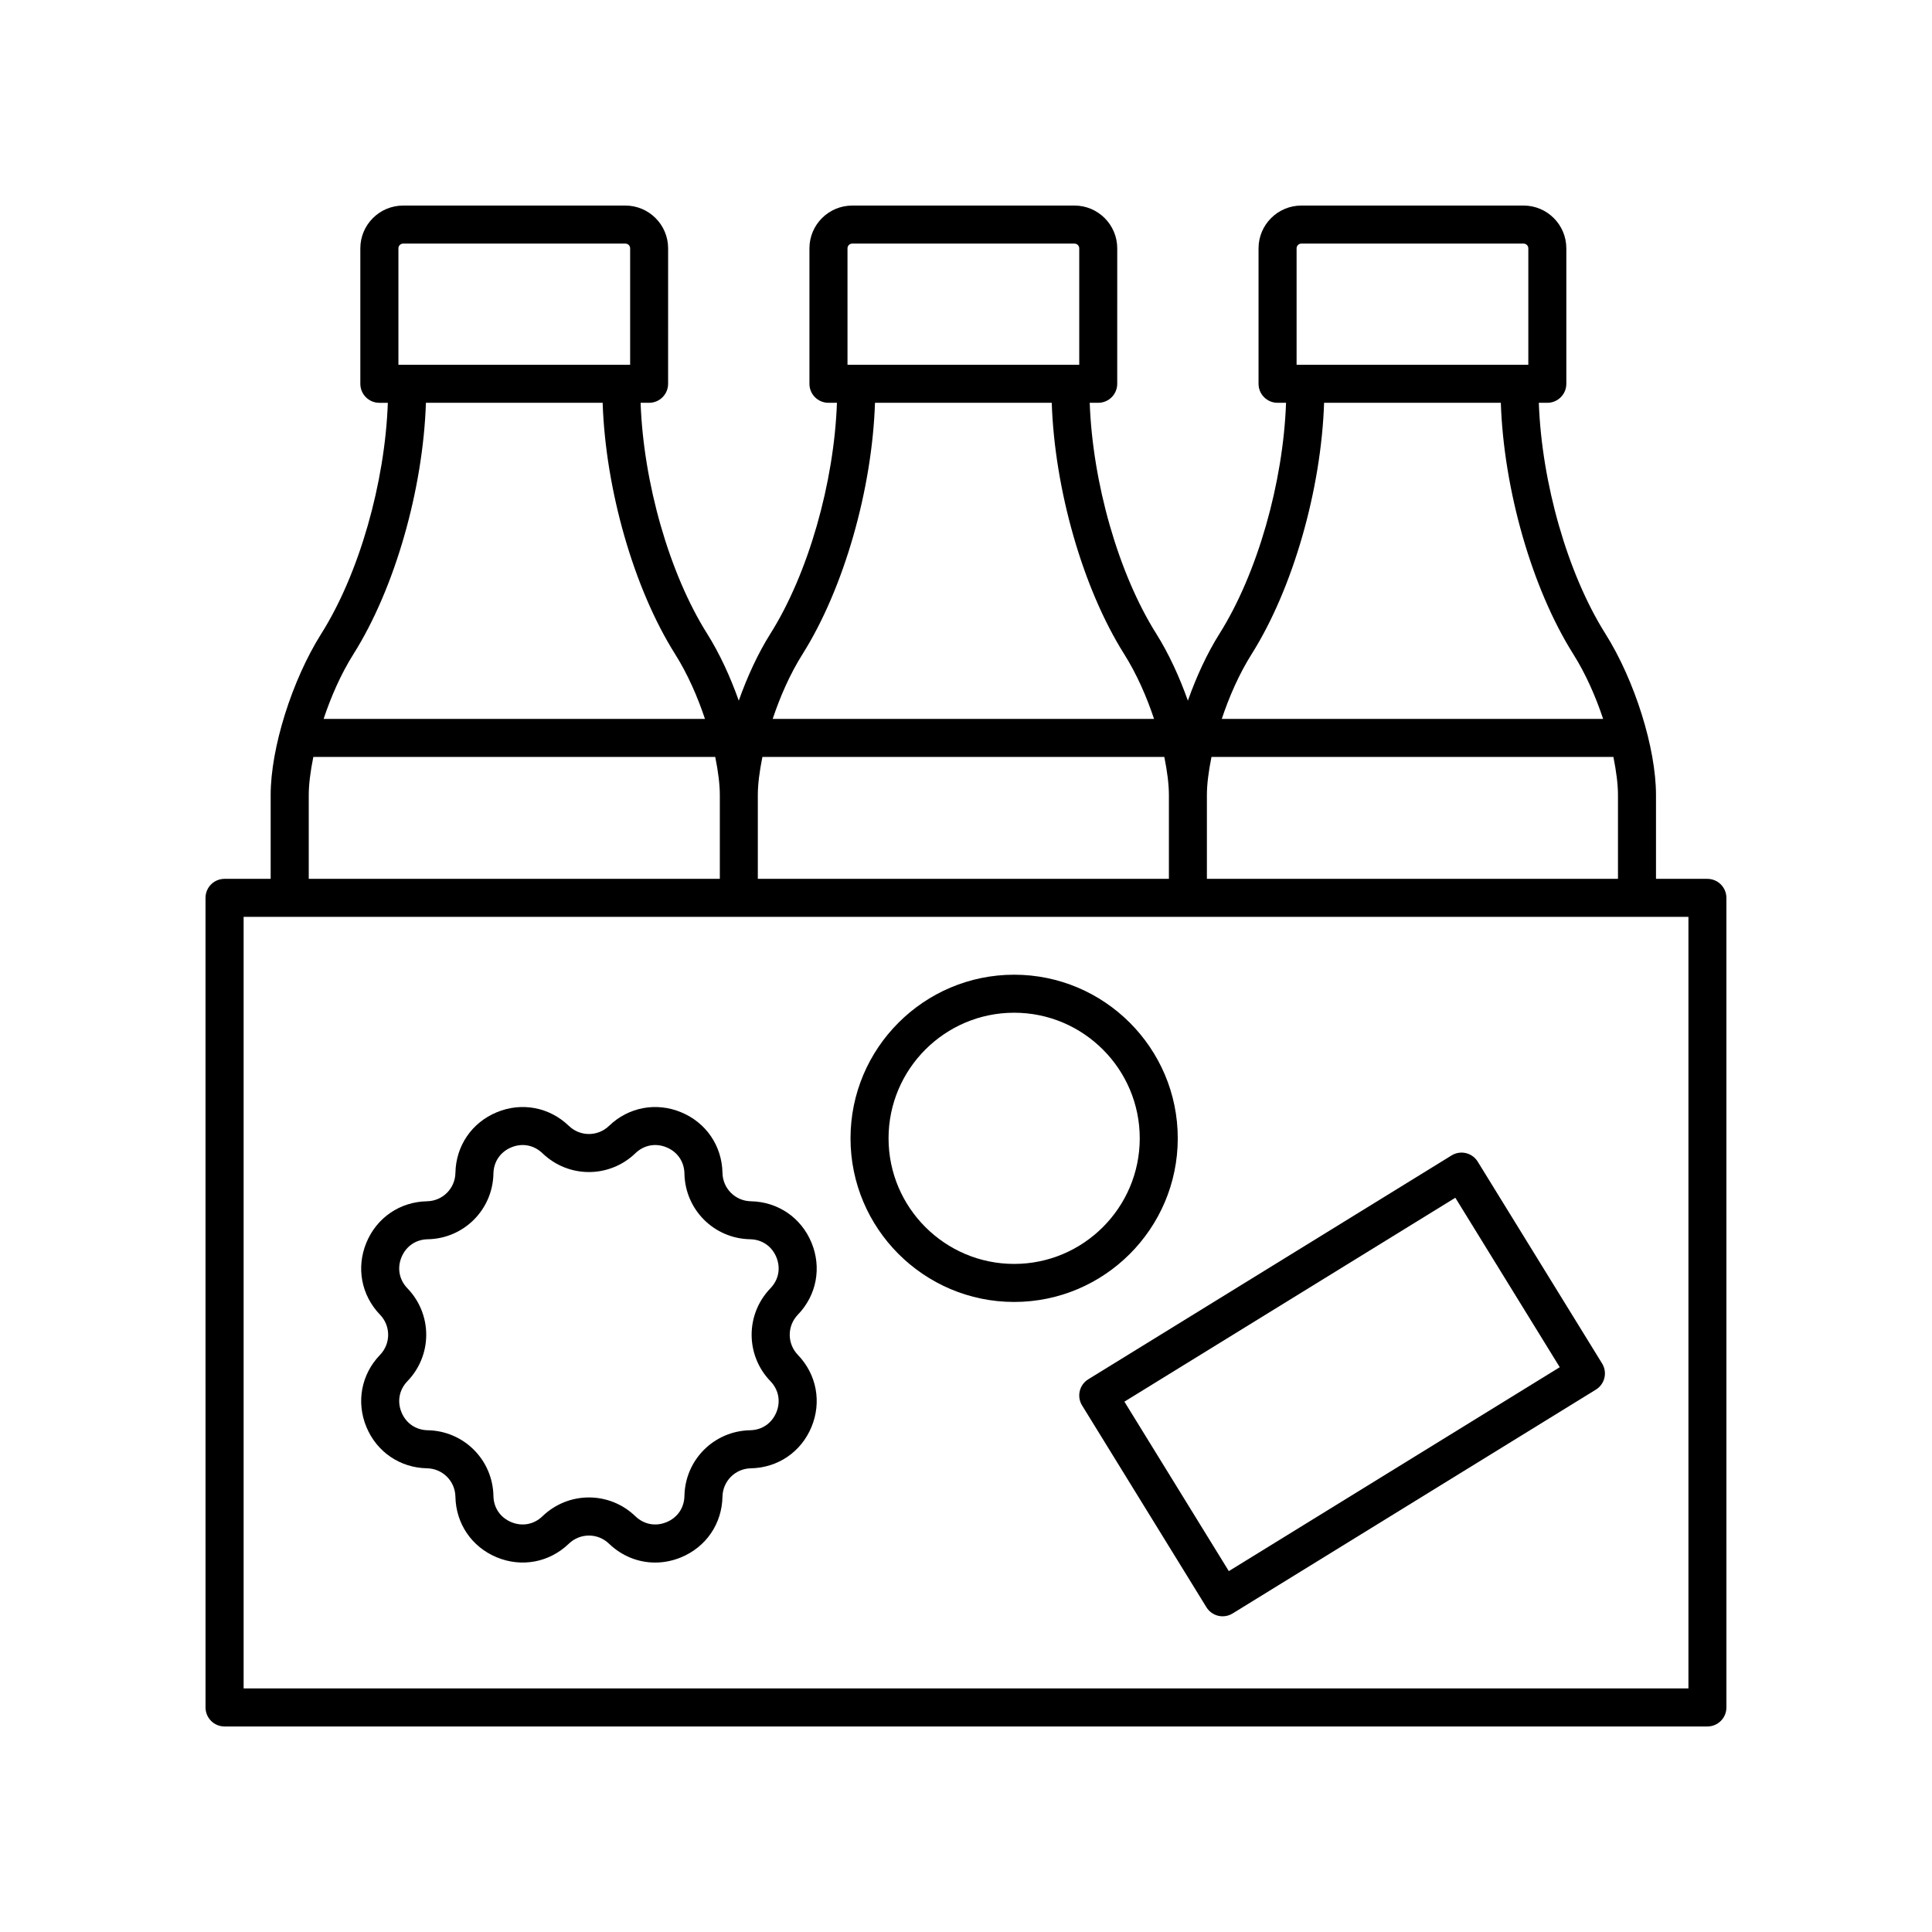 <?xml version="1.0" encoding="UTF-8"?>
<!-- Uploaded to: SVG Repo, www.svgrepo.com, Generator: SVG Repo Mixer Tools -->
<svg fill="#000000" width="800px" height="800px" version="1.1" viewBox="144 144 512 512" xmlns="http://www.w3.org/2000/svg">
 <g>
  <path d="m596.48 376.9h-13.625v-22.227c0-12.43-5.641-30.398-13.41-42.727-10.043-15.934-16.895-40.051-17.641-61.199h2.25c2.781 0 5.039-2.254 5.039-5.039v-35.898c0-6.25-5.086-11.336-11.336-11.336l-58.895 0.004c-6.25 0-11.336 5.086-11.336 11.336v35.895c0 2.781 2.254 5.039 5.039 5.039h2.25c-0.746 21.145-7.598 45.262-17.641 61.199-3.269 5.188-6.121 11.379-8.375 17.73-2.254-6.348-5.106-12.543-8.375-17.73-10.039-15.934-16.891-40.055-17.637-61.199h2.25c2.781 0 5.039-2.254 5.039-5.039l0.004-35.898c0-6.25-5.086-11.336-11.34-11.336l-58.891 0.004c-6.25 0-11.34 5.086-11.34 11.336v35.895c0 2.781 2.254 5.039 5.039 5.039h2.25c-0.746 21.145-7.598 45.262-17.641 61.199-3.269 5.188-6.121 11.379-8.375 17.73-2.254-6.348-5.106-12.543-8.375-17.73-10.043-15.938-16.895-40.055-17.641-61.199h2.25c2.781 0 5.039-2.254 5.039-5.039l0.004-35.898c0-6.25-5.086-11.336-11.336-11.336l-58.895 0.004c-6.25 0-11.336 5.086-11.336 11.336v35.895c0 2.781 2.254 5.039 5.039 5.039h2.25c-0.746 21.148-7.594 45.27-17.641 61.199-7.769 12.328-13.41 30.301-13.41 42.727v22.227h-12.227c-2.781 0-5.039 2.254-5.039 5.039l0.004 214.55c0 2.781 2.254 5.039 5.039 5.039h392.97c2.781 0 5.039-2.254 5.039-5.039l-0.004-214.55c0-2.781-2.258-5.035-5.039-5.035zm-132.64 0v-22.227c0-2.769 0.441-6.266 1.215-10.078h106.51c0.773 3.809 1.215 7.305 1.215 10.078v22.227zm-119.01-22.227c0-2.769 0.441-6.266 1.215-10.078h106.51c0.773 3.809 1.215 7.305 1.215 10.078v22.227h-108.94zm142.78-144.86c0-0.695 0.566-1.258 1.258-1.258h58.895c0.695 0 1.258 0.566 1.258 1.258v30.855l-61.41 0.004zm7.285 40.934h46.84c0.754 22.902 8.223 49.172 19.188 66.574 3.34 5.301 5.969 11.328 7.926 17.203h-101.07c1.957-5.871 4.586-11.902 7.93-17.203 10.965-17.406 18.434-43.676 19.188-66.574zm-126.3-40.934c0-0.695 0.566-1.258 1.262-1.258h58.891c0.695 0 1.262 0.566 1.262 1.258v30.855l-61.414 0.004zm7.289 40.934h46.84c0.754 22.902 8.223 49.172 19.184 66.574 3.34 5.301 5.973 11.328 7.93 17.203h-101.07c1.957-5.871 4.586-11.902 7.93-17.203 10.961-17.406 18.43-43.676 19.184-66.574zm-126.3-40.934c0-0.695 0.566-1.258 1.258-1.258h58.895c0.695 0 1.258 0.566 1.258 1.258v30.855l-61.41 0.004zm7.285 40.934h46.84c0.754 22.898 8.223 49.168 19.188 66.574 3.34 5.301 5.973 11.328 7.93 17.203h-101.07c1.957-5.875 4.586-11.902 7.926-17.203 10.969-17.398 18.438-43.672 19.191-66.574zm-31.047 103.93c0-2.773 0.441-6.266 1.215-10.078h106.51c0.773 3.809 1.215 7.305 1.215 10.078v22.227h-108.94zm365.63 236.77h-382.89v-204.47h382.89z"/>
  <path d="m241.1 522.16c2.742 6.621 8.898 10.816 16.062 10.953 4.144 0.078 7.449 3.387 7.527 7.527 0.137 7.164 4.336 13.32 10.953 16.062 6.621 2.746 13.945 1.359 19.109-3.609 2.984-2.875 7.664-2.875 10.648 0.004 3.406 3.277 7.754 4.996 12.223 4.996 2.301 0 4.633-0.457 6.883-1.387 6.621-2.742 10.82-8.898 10.957-16.062 0.078-4.144 3.387-7.449 7.527-7.527 7.164-0.137 13.32-4.336 16.062-10.953 2.742-6.621 1.359-13.941-3.609-19.105-2.875-2.988-2.875-7.664-0.004-10.648 4.973-5.16 6.356-12.48 3.613-19.105-2.742-6.621-8.898-10.82-16.062-10.957-4.144-0.078-7.449-3.387-7.527-7.527-0.137-7.164-4.336-13.32-10.957-16.062-6.629-2.742-13.945-1.359-19.105 3.609-2.988 2.875-7.664 2.875-10.648 0-5.164-4.965-12.492-6.356-19.105-3.609-6.621 2.742-10.82 8.895-10.957 16.062-0.078 4.144-3.387 7.449-7.527 7.527-7.164 0.137-13.32 4.336-16.062 10.957-2.742 6.621-1.359 13.941 3.609 19.105 2.875 2.988 2.875 7.664 0 10.648-4.969 5.156-6.352 12.48-3.609 19.102zm10.871-36.742c-2.184-2.266-2.766-5.356-1.562-8.262 1.207-2.906 3.801-4.68 6.945-4.738 9.578-0.184 17.227-7.832 17.41-17.41 0.059-3.144 1.832-5.742 4.734-6.945 2.898-1.207 5.988-0.621 8.262 1.562 6.902 6.641 17.719 6.641 24.621 0v-0.004c2.269-2.176 5.352-2.766 8.262-1.559 2.906 1.203 4.68 3.801 4.738 6.945 0.184 9.578 7.832 17.227 17.41 17.41 3.144 0.059 5.742 1.832 6.945 4.734 1.203 2.906 0.621 5.996-1.566 8.262-6.641 6.906-6.641 17.723 0 24.621 2.184 2.269 2.766 5.359 1.566 8.262-1.207 2.906-3.801 4.676-6.945 4.734-9.578 0.184-17.227 7.832-17.41 17.41-0.059 3.144-1.832 5.742-4.738 6.945-2.906 1.207-5.996 0.621-8.262-1.562-3.453-3.324-7.883-4.984-12.312-4.984-4.43 0-8.859 1.664-12.309 4.984-2.269 2.188-5.359 2.766-8.262 1.562-2.906-1.207-4.676-3.801-4.734-6.945-0.184-9.578-7.832-17.227-17.41-17.41-3.144-0.059-5.742-1.832-6.945-4.734-1.203-2.906-0.621-5.996 1.559-8.262 6.648-6.894 6.648-17.711 0.004-24.617z"/>
  <path d="m430.76 516.45 32.957 53.488c0.699 1.141 1.824 1.949 3.125 2.262 0.383 0.09 0.773 0.137 1.164 0.137 0.926 0 1.844-0.254 2.641-0.746l96.277-59.324c1.141-0.699 1.949-1.824 2.262-3.125 0.309-1.301 0.09-2.668-0.613-3.805l-32.961-53.488c-0.699-1.141-1.824-1.949-3.125-2.262-1.293-0.309-2.668-0.086-3.805 0.613l-96.273 59.324c-2.371 1.453-3.109 4.559-1.648 6.926zm98.918-55.035 27.672 44.91-87.699 54.039-27.672-44.91z"/>
  <path d="m412.76 489.03c23.91 0 43.359-19.453 43.359-43.363 0-23.91-19.453-43.359-43.359-43.359-23.91 0-43.363 19.453-43.363 43.359 0 23.91 19.453 43.363 43.363 43.363zm0-76.648c18.352 0 33.285 14.934 33.285 33.285 0 18.355-14.934 33.285-33.285 33.285-18.355 0-33.285-14.934-33.285-33.285 0-18.352 14.93-33.285 33.285-33.285z"/>
 </g>
</svg>